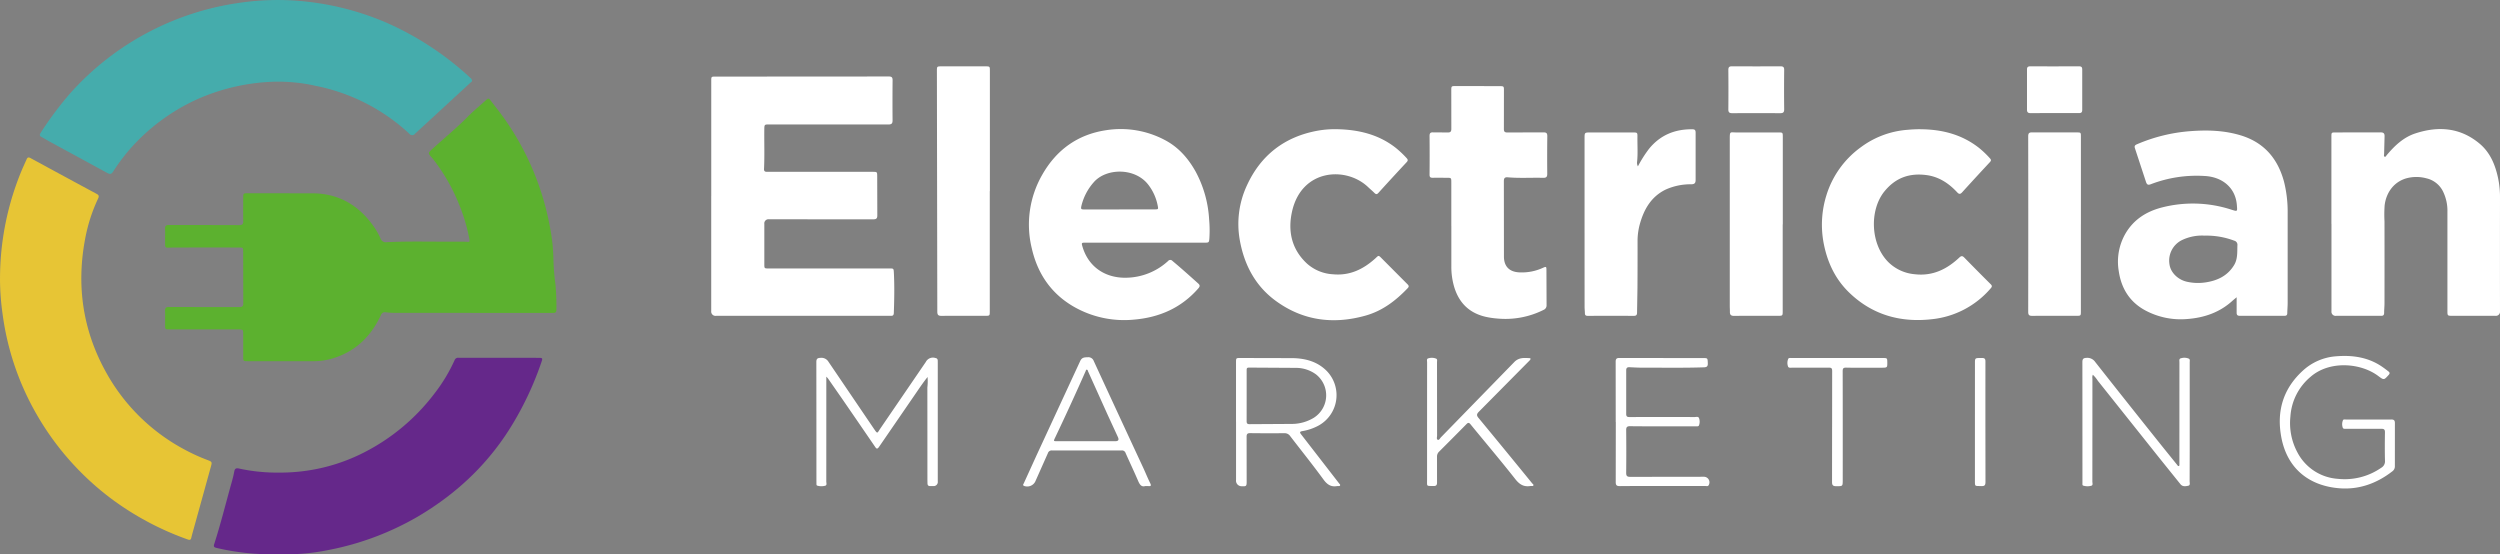 <svg xmlns="http://www.w3.org/2000/svg" width="980.043" height="217.327" xmlns:v="https://vecta.io/nano"><rect width="100%" height="100%" fill="#808080" stroke="none"/><path d="M184.8 122.637h-29.12a28.8 28.8 0 0 1-4.35-.2c-.87-.226-1.764.272-2.03 1.13-3.72 7.99-9.49 13.84-18 16.65-2.676.909-5.483 1.376-8.31 1.38l-25.89-.01c-1.73 0-1.76-.04-1.76-1.72v-8.71c0-2.02-.01-2.02-2.09-2.02H66.61c-1.88 0-1.89-.02-1.89-1.86 0-1.78.06-3.57-.02-5.35-.05-1.19.37-1.6 1.57-1.59l15.43.04h12.07c1.14.01 1.61-.29 1.6-1.53l-.04-20.17c0-1.6-.06-1.65-1.71-1.65-8.63 0-17.26-.02-25.89.02-3.17.02-3.03.68-3.01-3.02 0-1.41.06-2.83-.02-4.23-.07-1.19.38-1.61 1.57-1.6l13.19.01 14.31.04c1.2.02 1.61-.38 1.59-1.57-.06-3.07-.02-6.14-.01-9.21 0-1.63.07-1.71 1.66-1.71l25.89.03c9.82.15 17.47 4.55 23.2 12.43 1.223 1.629 2.253 3.394 3.07 5.26a2.14 2.14 0 0 0 2.4 1.46c9.45-.45 18.91-.11 28.37-.21.95 0 1.91 0 2.86.06 1.37.09 1.42.06 1.15-1.33a68.91 68.91 0 0 0-3.57-12.29 73.64 73.64 0 0 0-10.52-18.7c-.21-.26-.41-.52-.64-.76-1.51-1.67-1.45-1.74.26-3.3 4.65-4.26 9.55-8.23 13.97-12.74 2.32-2.36 4.93-4.44 7.37-6.68.59-.54.95-.31 1.32.17l3.81 4.92c9.874 13.168 16.574 28.438 19.58 44.62a73.56 73.56 0 0 1 1.44 13.58 85.38 85.38 0 0 0 .79 9.29c.295 3.305.415 6.623.36 9.94 0 .85-.38 1.18-1.21 1.17l-6.47-.01H184.8z" fill="#5cb12f"/><path d="M185.04 31.537c.05.41-.28.57-.52.79l-21.77 20.05c-.263.376-.691.602-1.15.606s-.891-.214-1.16-.586a75.59 75.59 0 0 0-36.76-18.76 67.06 67.06 0 0 0-16.17-1.61c-10.474.31-20.785 2.672-30.35 6.95-8.701 3.967-16.599 9.499-23.3 16.32-3.576 3.644-6.76 7.653-9.5 11.96-.6.94-1.16 1.17-2.22.59l-22.73-12.37c-1.06-.57-2.08-1.21-3.14-1.77-.79-.42-.81-.89-.35-1.59 3.595-5.628 7.61-10.976 12.01-16C44.827 17.411 67.663 5.112 92.58 1.297a104.11 104.11 0 0 1 21.44-1.16c13.117.693 26.003 3.742 38.04 9 10.882 4.873 20.971 11.352 29.93 19.22.85.73 1.66 1.5 2.49 2.25a1.52 1.52 0 0 1 .57.94z" fill="#45acac"/><path d="M.01 109.377a110.39 110.39 0 0 1 8.82-43.35l1.58-3.52c.33-.76.71-.99 1.52-.55q13.01 7.08 26.04 14.09c1.04.56.76 1.2.41 1.95-2.34 5.007-4.027 10.293-5.02 15.73-3.47 18.42-.87 35.92 8.28 52.33a75.86 75.86 0 0 0 30.51 30.07c2.989 1.625 6.086 3.042 9.27 4.24 1.66.64 1.76.75 1.29 2.44q-3.36 12.18-6.74 24.35c-.33 1.2-.68 2.39-.96 3.61-.18.78-.5 1.04-1.31.75-10.497-3.705-20.396-8.927-29.38-15.5-12.029-8.863-22.113-20.098-29.63-33.01C7.509 150.714 2.855 137.112 1 122.997c-.648-4.515-.982-9.069-1-13.63z" fill="#e7c535"/><path d="M108.95 217.267a94.9 94.9 0 0 1-23.98-2.45c-.86-.2-1.36-.4-1.01-1.47 2.59-8.06 4.61-16.28 6.9-24.42.38-1.36.73-2.73.98-4.11.21-1.14.74-1.39 1.83-1.15a70.46 70.46 0 0 0 16.05 1.6c11.495.032 22.83-2.688 33.06-7.93 10.791-5.511 20.198-13.386 27.52-23.04a64.7 64.7 0 0 0 7.94-13.17c.243-.594.854-.951 1.49-.87h3.48q13.815 0 27.62.02c1.96 0 1.98.04 1.36 1.85a124.19 124.19 0 0 1-10.9 23.55c-9.16 15.45-21.7 27.44-37.05 36.57a111.26 111.26 0 0 1-35.44 13.36 84.47 84.47 0 0 1-19.85 1.66z" fill="#65288a"/><path d="M278.822 76.851v-45.07c0-1.74 0-1.76 1.7-1.76q33.945 0 67.9-.04c1.15 0 1.5.36 1.49 1.49q-.075 7.845-.01 15.69c.01 1.24-.38 1.64-1.65 1.64l-46.56-.02c-2.05 0-2.04 0-2.07 2.04-.06 5.14.14 10.29-.11 15.43-.04.74.28 1.09 1 1.1l1.62.01h39.94c1.79 0 1.8 0 1.81 1.82l.04 15.19c.02 1.27-.38 1.61-1.63 1.61l-40.82-.02a1.63 1.63 0 0 0-1.84 1.85v15.69c0 1.74 0 1.74 1.71 1.74h47.31c1.67 0 1.67 0 1.76 1.68.27 5.27.17 10.53-.02 15.8-.03.81-.36 1.13-1.14 1.09-.29-.02-.58 0-.87 0h-67.65a1.69 1.69 0 0 1-1.92-1.89v-45.07zm170.11 18.27h-23.33c-1.65 0-1.7.06-1.25 1.58 2.36 7.99 8.99 12.39 17.3 12.17a24.81 24.81 0 0 0 16.26-6.55 1.1 1.1 0 0 1 1.7-.04c3.45 2.87 6.78 5.87 10.12 8.86.73.65.69 1.14.07 1.86-6.69 7.7-15.31 11.46-25.33 12.3-8.179.787-16.401-.984-23.53-5.07-8.87-5.11-14.21-12.96-16.46-22.86-2.402-9.796-.933-20.14 4.1-28.88 5.55-9.75 13.92-15.83 25.17-17.47a36.88 36.88 0 0 1 22.86 3.86c5.42 2.83 9.24 7.25 12.16 12.5a44.68 44.68 0 0 1 5.22 18.53 48.79 48.79 0 0 1 .11 7.45c-.13 1.76-.21 1.77-1.96 1.77h-23.21zm-10.12-13.01v-.03h13.71c1.6 0 1.62 0 1.29-1.61a19.37 19.37 0 0 0-3.67-8.07c-5.22-6.78-16.57-6.57-21.42-.9a21.42 21.42 0 0 0-4.78 9.16c-.3 1.29-.17 1.45 1.16 1.45h13.71zm438 34.41l-1.42 1.18c-5.06 4.71-11.17 6.85-17.97 7.36-5.712.496-11.444-.689-16.49-3.41-6.06-3.29-9.34-8.59-10.33-15.29a22.04 22.04 0 0 1 2.67-14.89c3.24-5.47 8.21-8.59 14.23-10.14a48.78 48.78 0 0 1 27.3.88c2.39.75 2.28.73 2.09-1.78-.53-7-5.88-11.11-12.65-11.44a50.11 50.11 0 0 0-21.04 3.21c-1.14.45-1.59.2-1.96-.96l-4.31-13.12c-.27-.81-.06-1.19.71-1.53a65.27 65.27 0 0 1 21.21-5.19c6.6-.49 13.12-.28 19.51 1.65 9.21 2.79 14.58 9.13 17.02 18.21a48.36 48.36 0 0 1 1.42 12.32v35.23c0 1.33-.13 2.65-.15 3.98-.01.76-.39 1.01-1.09 1.01-5.87 0-11.73-.01-17.6 0-.9 0-1.16-.43-1.16-1.22v-6.07zm-12.46-24.14a18.06 18.06 0 0 0-9.13 1.81c-3.434 1.762-5.352 5.526-4.76 9.34.39 3.22 3.23 6.09 6.82 6.91a19.71 19.71 0 0 0 7.42.25c4.64-.71 8.56-2.6 11.09-6.75 1.46-2.4 1.22-5.09 1.31-7.74a1.66 1.66 0 0 0-1.24-1.85 30.75 30.75 0 0 0-11.5-1.98zm49.6-4.63v-34.11c0-1.71 0-1.72 1.71-1.72l17.47-.03c1.25-.01 1.71.36 1.66 1.63l-.18 6.96c-.03.31-.17.76.16.92.46.23.63-.3.84-.55 3.11-3.71 6.59-7.03 11.28-8.56 9.02-2.95 17.6-2.29 25.13 4 4.13 3.45 6.11 8.2 7.23 13.33a36.65 36.65 0 0 1 .79 8.03q-.03 22.155 0 44.32c.07.507-.103 1.018-.467 1.378s-.876.528-1.383.452h-16.73c-2.02 0-2.03 0-2.03-1.98q0-19.365 0-38.72a17.16 17.16 0 0 0-1.58-7.73 9.65 9.65 0 0 0-6.59-5.45c-2.581-.71-5.304-.72-7.89-.03-4.76 1.35-7.91 5.38-8.55 10.57a51.42 51.42 0 0 0-.06 6.33q.03 16.065 0 32.12c0 1.24-.14 2.49-.14 3.73 0 .86-.35 1.19-1.19 1.17-1.83-.03-3.66 0-5.49 0h-12.11c-.506.078-1.019-.087-1.385-.445s-.542-.867-.475-1.375v-34.24zm-161.1-37.08c8.41.04 16.21 2.01 22.95 7.3 1.55 1.257 2.995 2.638 4.32 4.13.51.56.46.92-.04 1.45q-5.475 5.88-10.88 11.83c-.77.85-1.25.77-1.98-.02-3.29-3.53-7.15-6.09-12.05-6.73-6.64-.86-12.09 1.04-16.44 6.4-5.89 7.27-5.55 20.54 1.46 27.65 2.792 2.78 6.474 4.487 10.4 4.82 6.99.82 12.59-1.92 17.49-6.53.83-.78 1.29-.68 2 .05q5.145 5.265 10.35 10.44c.6.6.47 1-.03 1.56-5.879 6.89-14.197 11.237-23.21 12.13-12.3 1.36-23.29-1.75-32.31-10.49-5.72-5.54-8.8-12.47-10.14-20.25a38.68 38.68 0 0 1 1.27-17.94 36.44 36.44 0 0 1 13.51-18.78c5.34-3.97 11.703-6.332 18.34-6.81a55.37 55.37 0 0 1 4.99-.23zm-228.65-.02c8.28.18 16.06 1.98 22.77 7.16a39 39 0 0 1 4.45 4.17c.51.54.6.96.03 1.57q-5.61 6.015-11.13 12.1c-.59.65-.99.52-1.53-.02-.79-.79-1.66-1.51-2.47-2.28-8.58-8.2-25.98-7.22-29.79 9.44-1.75 7.68-.27 14.9 5.83 20.54a16.66 16.66 0 0 0 10.17 4.19c6.55.62 11.83-1.92 16.53-6.14 1.48-1.34 1.22-1.48 2.8.11l9.94 9.98c.51.51.6.91.06 1.47-4.65 4.89-9.87 8.9-16.5 10.77-12.65 3.56-24.57 2.02-35.23-5.76-7.97-5.82-12.34-14.04-14.09-23.71a35.78 35.78 0 0 1 2.76-21.53c5.46-11.94 14.87-19.19 27.92-21.51a38.76 38.76 0 0 1 7.46-.55zm44.74 37.93v-17.05c0-1.84-.01-1.84-1.9-1.84-1.79 0-3.58-.02-5.37 0-.85.01-1.27-.2-1.26-1.19q.075-7.59 0-15.18c0-1.08.31-1.48 1.42-1.43l5.61.04c1.14.05 1.53-.33 1.51-1.49l-.02-15.06c0-1.57.06-1.64 1.59-1.64q8.67 0 17.35.03c1.66 0 1.7.06 1.7 1.67l-.02 15.06c-.01 1.07.28 1.44 1.4 1.43l14.1-.04c1.1-.01 1.53.27 1.52 1.46q-.09 7.41-.02 14.81c.01 1.21-.43 1.58-1.61 1.55-4.61-.12-9.23.2-13.84-.2-1.22-.11-1.56.35-1.56 1.55l.03 29.5c0 3.86 2.1 6 5.94 6.21a19.74 19.74 0 0 0 9.34-1.78c1.25-.56 1.37-.5 1.38.8l.05 13.81c.057.805-.406 1.557-1.15 1.87-5.607 2.816-11.894 3.994-18.14 3.4a31.61 31.61 0 0 1-4.56-.67c-6.66-1.52-10.69-5.72-12.5-12.19-.655-2.402-.984-4.881-.98-7.37v-16.06h-.01zm-180.93-13.6v47.16c0 1.61-.05 1.66-1.69 1.66-5.74 0-11.48-.03-17.22.02-1.24.01-1.65-.35-1.66-1.62l-.16-94.44c0-1.7.05-1.75 1.74-1.75h17.22c1.8 0 1.81 0 1.81 1.79v47.16h-.04zm254.08-9.77a47.9 47.9 0 0 1 4.33-6.84c4.41-5.44 10.18-7.78 17.08-7.69 1.06.01 1.21.53 1.21 1.41v18.43c.01 1.24-.42 1.69-1.65 1.72a23.83 23.83 0 0 0-10.06 2.06c-5.78 2.81-8.6 7.85-10.21 13.73a25.23 25.23 0 0 0-.84 6.77q.015 9.03-.04 18.05l-.16 9.7c0 .89-.3 1.27-1.23 1.27q-9.045-.03-18.1 0c-.7 0-1.1-.21-1.11-.97-.02-.87-.13-1.74-.13-2.61q-.015-32.985-.01-65.98c0-2.33.02-2.33 2.29-2.33h16.6c1.81 0 1.86.02 1.84 1.78-.04 3.23.2 6.47-.13 9.7-.09.622.022 1.256.32 1.81zm56.76 22.75v33.98c0 1.84-.02 1.86-1.89 1.86-5.7 0-11.4-.04-17.1.03-1.27.02-1.73-.41-1.71-1.6.01-.79-.05-1.58-.05-2.36q0-32.67 0-65.35c0-3.25.1-2.58 2.64-2.6h16.47c1.63 0 1.68.04 1.68 1.68v34.35h-.03zm116.89.02v33.98c0 1.83 0 1.84-1.77 1.84-5.74 0-11.48-.03-17.22.02-1.2.01-1.66-.25-1.66-1.57q.06-34.41 0-68.83c0-1.22.4-1.54 1.57-1.53l17.35.02c1.74 0 1.74 0 1.74 1.71v34.35h-.01zm-491.81 59.7v1.72q0 19.665-.01 39.34c0 .57.34 1.45-.39 1.66a5.59 5.59 0 0 1-3.19-.04c-.29-.09-.28-.48-.28-.78l-.01-1.62q0-23.025-.03-46.06c0-1.21.41-1.57 1.57-1.61 1.281-.171 2.54.439 3.2 1.55l17.69 26.08c1.64 2.4 1.33 1.95 2.67 0l17.78-26.02c.71-1.395 2.341-2.053 3.82-1.54.478.034.849.431.85.91a20.92 20.92 0 0 1 .02 1.12v46.31c.076.506-.092 1.017-.453 1.38s-.871.533-1.377.46h-1.12c-.76.05-1.06-.34-1.08-1.03l-.03-1.49q0-18.045-.02-36.1a21.51 21.51 0 0 0 .08-4.13c-1.73 2.16-3.15 4.28-4.6 6.39l-14.46 21.05c-.74 1.08-1.1.54-1.58-.17q-6.33-9.255-12.69-18.49l-5.69-8.18a8.36 8.36 0 0 0-.63-.7zm160.61 17.71v-23.27c0-1.76.01-1.78 1.7-1.78l20.59.05c4.97.11 9.64 1.35 13.29 5.05 2.945 3.047 4.303 7.292 3.674 11.483s-3.174 7.849-6.884 9.897a20.22 20.22 0 0 1-6.34 2.18c-1.09.18-1.12.5-.49 1.3l9.38 12.11 5.49 7.09c.19.25.56.48.36.85-.16.28-.52.16-.8.19-.083-.005-.167-.005-.25 0-2.44.46-3.97-.55-5.44-2.57-4.21-5.77-8.69-11.33-13.04-17a2.62 2.62 0 0 0-2.3-1.15q-6.675.06-13.35-.02c-1.08-.01-1.45.29-1.44 1.41l.02 17.67c0 1.67-.18 1.83-1.87 1.73-.647.039-1.278-.213-1.721-.687a2.18 2.18 0 0 1-.569-1.763v-22.78zm4.17-10.36l-.01 10.08c0 .84.26 1.18 1.15 1.17l16.84-.1a16.59 16.59 0 0 0 8.3-2.38 10.42 10.42 0 0 0 .8-17.11 13.35 13.35 0 0 0-7.84-2.48l-18.34-.11c-.91 0-.9.47-.9 1.09v9.83zm331.71-8.12c-.188.487-.243 1.015-.16 1.53q0 20.16-.02 40.33c0 .57.34 1.44-.42 1.65a5.59 5.59 0 0 1-3.19-.06c-.38-.12-.27-.65-.28-1.02v-5.23q0-21.1-.02-42.2c0-1.21.4-1.56 1.57-1.62a3.74 3.74 0 0 1 3.47 1.63q13.38 16.98 26.89 33.85l5.24 6.49c.15.19.28.49.56.44.38-.08.3-.46.3-.72v-2.86q0-18.555.01-37.1c0-.59-.23-1.41.6-1.57a4.39 4.39 0 0 1 3.15.18c.46.28.28.92.28 1.4v34.61l-.03 11.95c0 .65.34 1.65-.54 1.83-1.03.21-2.2.47-3.09-.65l-8.28-10.29-24.07-30.2a12.59 12.59 0 0 0-1.97-2.38zm108.12 17.56l8.86-.02c1.09-.02 1.45.38 1.44 1.45l-.01 16.81c.043.8-.322 1.568-.97 2.04-6.11 4.76-13.08 7.27-20.78 6.66-11.78-.94-20.48-7.63-22.78-20.07-1.88-10.17.72-18.99 8.49-26.07 3.593-3.293 8.198-5.268 13.06-5.6 6.35-.51 12.47.35 17.9 4.04.89.61 1.75 1.26 2.6 1.93.51.4.56.77.06 1.33-1.85 2.05-1.85 2.11-4.09.43-6.75-5.09-18.92-6.19-26.41.21a22.13 22.13 0 0 0-8.04 15.75c-.501 4.823.453 9.685 2.74 13.96 3.112 5.993 9.123 9.93 15.86 10.39 6.011.646 12.053-.894 17.02-4.34a2.88 2.88 0 0 0 1.46-2.76c-.09-3.69-.07-7.39-.01-11.08.02-1.07-.28-1.45-1.4-1.43h-13.73c-.56 0-1.31.15-1.46-.61a4 4 0 0 1 .15-2.79c.22-.39.76-.24 1.17-.24h8.86zm-295.15.95l-.02-23.65c0-1.13.42-1.44 1.45-1.44q16.545.03 33.08.04c1.54 0 1.52.1 1.59 2.06.04 1.2-.4 1.54-1.58 1.57-7.9.26-15.81.11-23.71.14-1.79 0-3.57-.09-5.36-.18-.94-.05-1.35.25-1.34 1.26v17.06c0 1.08.47 1.21 1.36 1.21q12.735-.03 25.46 0c.59 0 1.4-.3 1.71.38.345.9.355 1.893.03 2.8-.19.6-.82.45-1.31.45h-10.98c-4.91 0-9.82.03-14.73-.04-1.2-.02-1.56.36-1.55 1.55q.09 8.34 0 16.68c-.01 1.25.33 1.64 1.61 1.63l28.96-.04c.765.039 1.454.475 1.816 1.15a2.19 2.19 0 0 1-.046 2.15c-.3.52-.81.33-1.24.33h-14.6c-6.32 0-12.65-.03-18.97.03-1.25.01-1.64-.34-1.63-1.61l.03-23.53zm-184.42 25.12c-1.48.46-2.17-.54-2.78-1.96-1.59-3.7-3.32-7.33-4.95-11.01-.216-.642-.845-1.052-1.52-.99q-13.665.03-27.33 0a1.54 1.54 0 0 0-1.6 1.07l-4.96 11.14c-.819 1.605-2.717 2.334-4.4 1.69-.63-.29-.23-.7-.08-1.03l4.95-10.87 17.15-37.05c.67-1.45 1.66-1.45 2.9-1.48a2.25 2.25 0 0 1 2.42 1.47q9.645 20.91 19.36 41.78c.94 2.03 1.78 4.12 2.77 6.12.52 1.05.18 1.23-.78 1.13-.29-.03-.58 0-1.13 0zm-23.06-17.57h0l11.35-.01q1.73 0 .98-1.62l-4.06-8.81-7.62-16.9c-.12-.28-.14-.73-.57-.71-.28 0-.31.36-.4.57q-5.835 13.2-12.04 26.23c-.57 1.19-.55 1.24.76 1.25h11.6zm133.53-7.55q0-11.7.01-23.4c0-.57-.3-1.42.56-1.57a4.48 4.48 0 0 1 3.04.17c.49.27.28.91.28 1.39q.015 14.37.03 28.75c0 .56-.29 1.38.23 1.62.58.27.9-.56 1.28-.95l28.7-29.45c1.82-1.9 3.83-1.68 5.95-1.59.83.04.41.61.1.93l-2.28 2.3-17.62 17.8c-.81.85-.97 1.38-.16 2.36q10.59 12.81 21.09 25.71c.2.24.62.45.46.81s-.59.17-.9.22c-.083.005-.167.005-.25 0-2.59.43-4.28-.59-5.94-2.7-5.72-7.28-11.72-14.34-17.58-21.51-.61-.75-.99-.63-1.57-.04q-5.34 5.415-10.72 10.78a2.63 2.63 0 0 0-.82 1.99l.01 10.08c.02 1.11-.38 1.44-1.45 1.41-2.81-.08-2.45.25-2.46-2.48v-22.65zm129.12-139.4l9.35-.02c1.09-.02 1.54.26 1.52 1.45q-.09 7.71 0 15.42c.01 1.17-.43 1.5-1.54 1.5q-9.42-.045-18.83 0c-1.12 0-1.53-.34-1.52-1.5q.075-7.71 0-15.42c0-1.07.31-1.47 1.42-1.45l9.6.02zm116.93 0l9.47-.02c.96-.01 1.32.29 1.31 1.28v15.79c0 .91-.32 1.26-1.23 1.26q-9.54-.015-19.07.02c-.93 0-1.35-.36-1.35-1.33v-15.79c0-.92.37-1.23 1.27-1.22l9.6.01zm-87.27 141.28l.02-21.78c0-1.04-.19-1.42-1.35-1.4l-14.35.02c-.6 0-1.43.19-1.63-.55a4.11 4.11 0 0 1 .1-2.91c.24-.49.9-.32 1.38-.33h35.81c1.57 0 1.63.07 1.65 1.59.02 2.19.02 2.2-2.2 2.21-4.62 0-9.23.07-13.85-.03-1.23-.03-1.44.34-1.44 1.44q.045 21.285.02 42.56c0 2.58 0 2.48-2.58 2.48-1.4 0-1.62-.56-1.61-1.76l.02-21.53zm60.09-1.75l.03 23.4c0 1.27-.37 1.66-1.63 1.61-2.63-.11-2.51.34-2.51-2.48q0-22.905.01-45.81c0-1.81.09-1.91 1.88-1.92h1c.89-.02 1.24.38 1.23 1.29l-.01 11.08v12.82z" fill="#fff"/></svg>